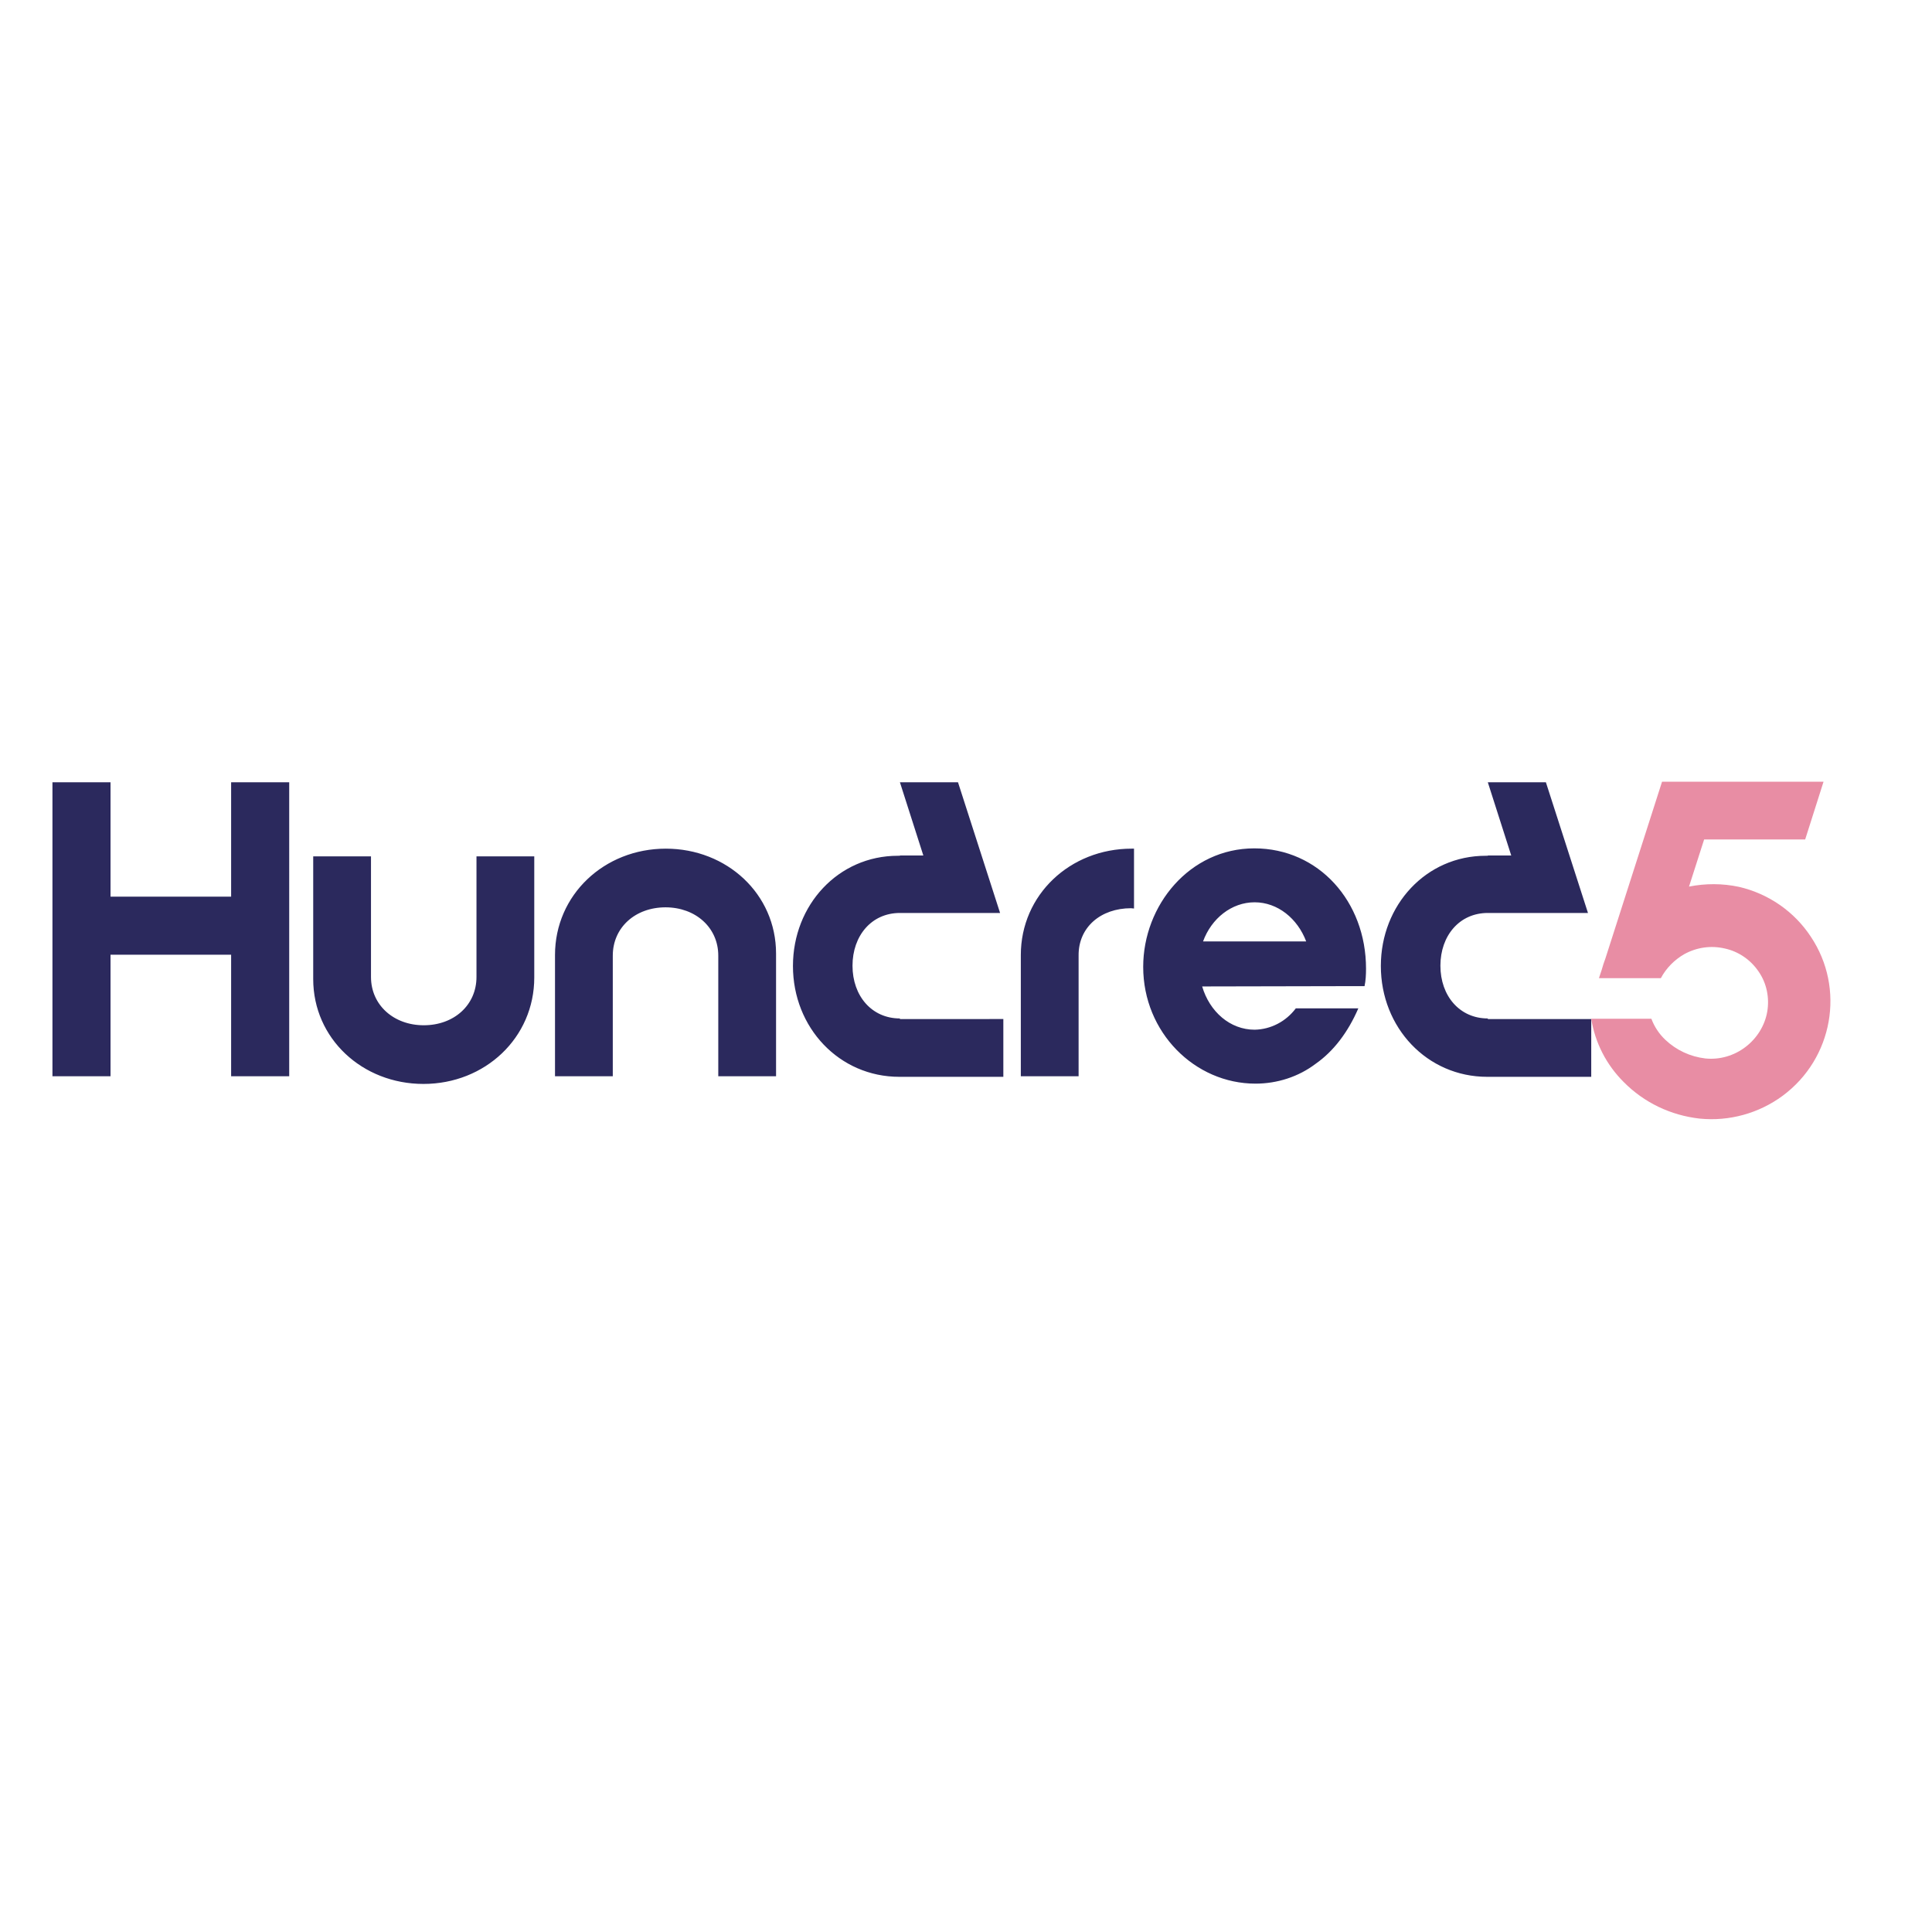 <?xml version="1.0" encoding="utf-8"?>
<!-- Generator: Adobe Illustrator 19.2.1, SVG Export Plug-In . SVG Version: 6.00 Build 0)  -->
<svg version="1.1" id="layer" xmlns="http://www.w3.org/2000/svg" xmlns:xlink="http://www.w3.org/1999/xlink" x="0px" y="0px"
	 viewBox="0 0 652 652" style="enable-background:new 0 0 652 652;" xml:space="preserve">
<style type="text/css">
	.st0{fill:#E88DA4;}
	.st1{fill:#2B295D;}
</style>
<path class="st0" d="M611.1,316.1c-5.6-8.5-14.3-14.5-24.2-16.8c-5.6-1.2-11.3-1.2-16.9-0.1l5.1-15.9h34.1l6.2-19.5h-54.5v0
	l-19.1,59.6c-0.5,1.3-0.9,2.6-1.3,4l0,0l-0.9,2.7h20.9c1.8-3.4,4.6-6.2,7.9-8.1c4.2-2.3,9-3,13.7-1.9c4.6,1,8.7,3.8,11.4,7.8
	c2.7,3.9,3.7,8.8,2.9,13.5c-0.8,4.7-3.5,9-7.3,11.9c-3.9,3-8.8,4.4-13.6,3.9c-5.1-0.6-9.8-2.8-13.5-6.3c-2.1-2-3.7-4.4-4.7-7.1H537
	c1.3,8.1,5.1,15.5,10.9,21.3c6.9,7,15.9,11.3,25.7,12.4c10,1,20-1.8,28-7.7C618.6,357.2,622.8,333.6,611.1,316.1z"/>
<path class="st1" d="M502.1,343.7c-9.5,0-16-7.6-16-17.8c0-10.1,6.4-17.8,16-17.8v0h33.8L521.7,264h-19.6l7.9,24.7h-7.9v0.1
	c-0.2,0-0.5,0-0.7,0c-20.1,0-35.4,16.6-35.4,37.2c0,20.8,15.6,37.4,35.9,37.4c0.1,0,0.2,0,0.2,0v0H537v-19.5H502.1z M303.7,343.7
	c-9.5,0-16-7.6-16-17.8c0-10.1,6.4-17.8,16-17.8v0h33.8L323.3,264h-19.6l7.9,24.7h-7.9v0.1c-0.2,0-0.5,0-0.7,0
	c-20.1,0-35.4,16.6-35.4,37.2c0,20.8,15.6,37.4,35.9,37.4c0.1,0,0.2,0,0.2,0v0h34.9v-19.5H303.7z M160.8,329.7
	c0,9.5-7.6,16.3-17.8,16.3c-10.1,0-17.8-6.8-17.8-16.3h0V289h-19.5v41.4c0,20.1,16.6,35.4,37.2,35.4c20.8,0,37.4-15.6,37.4-35.9V289
	h-19.5V329.7z M206.8,322.5c0-9.5,7.6-16.3,17.8-16.3c10.1,0,17.8,6.8,17.8,16.3h0v40.7h19.5v-41.4c0-20.1-16.6-35.4-37.2-35.4
	c-20.8,0-37.4,15.6-37.4,35.9v40.9h19.5L206.8,322.5z M381.7,306.5c0.3,0,0.6,0.1,1,0.1v-20.2c-0.3,0-0.5,0-0.8,0
	c-20.8,0-37.4,15.6-37.4,35.9v40.9h19.5v-40.7C363.9,312.9,371.5,306.5,381.7,306.5L381.7,306.5z M78,264v38.6H37.3V264H17.7v99.2
	h19.6v-41H78v41h19.6V264H78z M454,332.8h6.5c0.4-1.9,0.5-3.9,0.5-5.9c0-22.7-16-40.6-37.7-40.6c-21.8,0-37.5,19.2-37.5,40
	c0,22.1,17.4,39.4,37.9,39.4c7.3,0,14.5-2.3,20.3-6.7c6-4.2,10.9-10.6,14.4-18.7h-21.1c-3.3,4.4-8.4,7.1-13.9,7.2
	c-8.3,0-15.2-6.1-17.7-14.6L454,332.8L454,332.8z M423.4,304.5c7.8,0,14.5,5.5,17.4,13.2H406C408.8,310,415.6,304.5,423.4,304.5
	L423.4,304.5z"/>
</svg>
